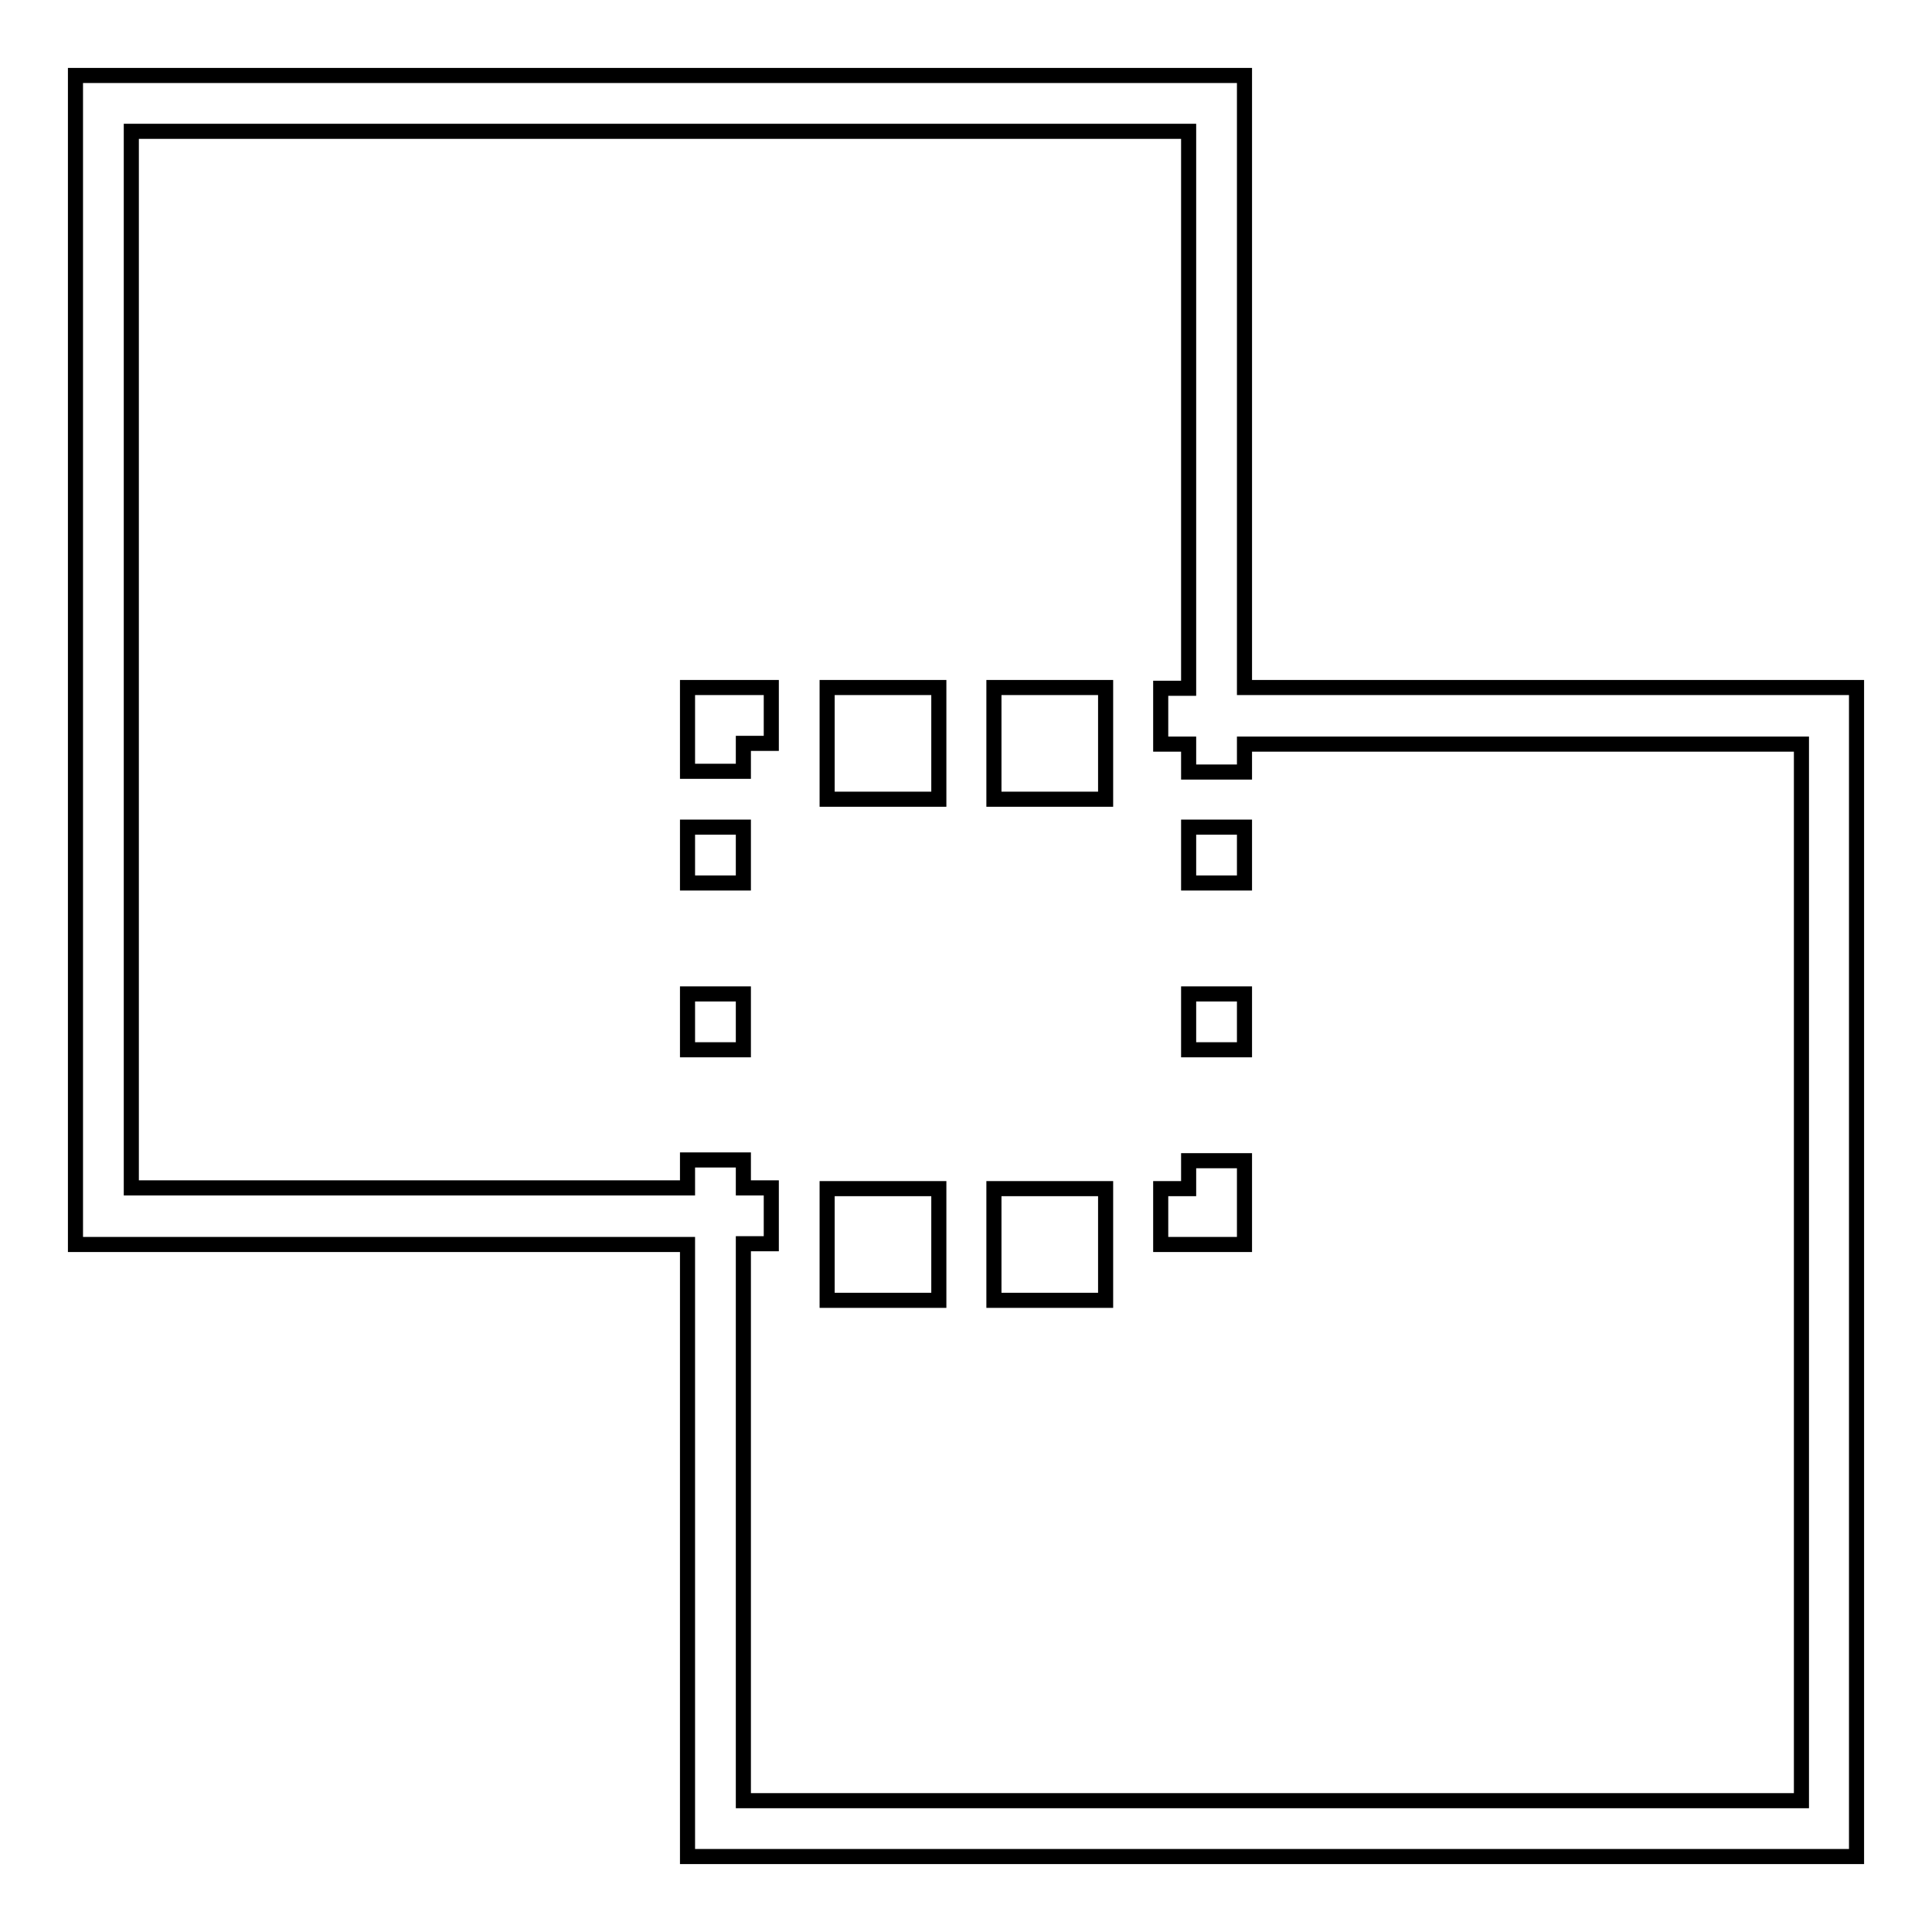 <?xml version="1.0" encoding="utf-8"?>
<!-- Svg Vector Icons : http://www.onlinewebfonts.com/icon -->
<!DOCTYPE svg PUBLIC "-//W3C//DTD SVG 1.1//EN" "http://www.w3.org/Graphics/SVG/1.1/DTD/svg11.dtd">
<svg version="1.1" xmlns="http://www.w3.org/2000/svg" xmlns:xlink="http://www.w3.org/1999/xlink" x="0px" y="0px" viewBox="0 0 256 256" enable-background="new 0 0 256 256" xml:space="preserve">
<g> <g> <path stroke-width="2" fill-opacity="0" stroke="#000000"  d="M157.5 131.7h7.4v7.4h-7.4z"/> <path stroke-width="2" fill-opacity="0" stroke="#000000"  d="M157.5 109.6h7.4v7.4h-7.4z"/> <path stroke-width="2" fill-opacity="0" stroke="#000000"  d="M157.5 157.5L153.8 157.5 153.8 164.9 164.9 164.9 164.9 153.8 157.5 153.8 z"/> <path stroke-width="2" fill-opacity="0" stroke="#000000"  d="M131.7 157.5h14.8v14.8h-14.8z"/> <path stroke-width="2" fill-opacity="0" stroke="#000000"  d="M109.6 157.5h14.8v14.8h-14.8z"/> <path stroke-width="2" fill-opacity="0" stroke="#000000"  d="M164.9,10H10v154.9h81.1V246H246V91.1h-81.1V10z M238.6,238.6H98.5v-73.8h3.7v-7.4h-3.7v-3.7h-7.4v3.7  H17.4V17.4h140.1v73.8h-3.7v7.4h3.7v3.7h7.4v-3.7h73.8V238.6z"/> <path stroke-width="2" fill-opacity="0" stroke="#000000"  d="M91.1 109.6h7.4v7.4h-7.4z"/> <path stroke-width="2" fill-opacity="0" stroke="#000000"  d="M91.1 131.7h7.4v7.4h-7.4z"/> <path stroke-width="2" fill-opacity="0" stroke="#000000"  d="M91.1 102.2L98.5 102.2 98.5 98.5 102.2 98.5 102.2 91.1 91.1 91.1 z"/> <path stroke-width="2" fill-opacity="0" stroke="#000000"  d="M131.7 91.1h14.8v14.8h-14.8z"/> <path stroke-width="2" fill-opacity="0" stroke="#000000"  d="M109.6 91.1h14.8v14.8h-14.8z"/> </g></g>
</svg>